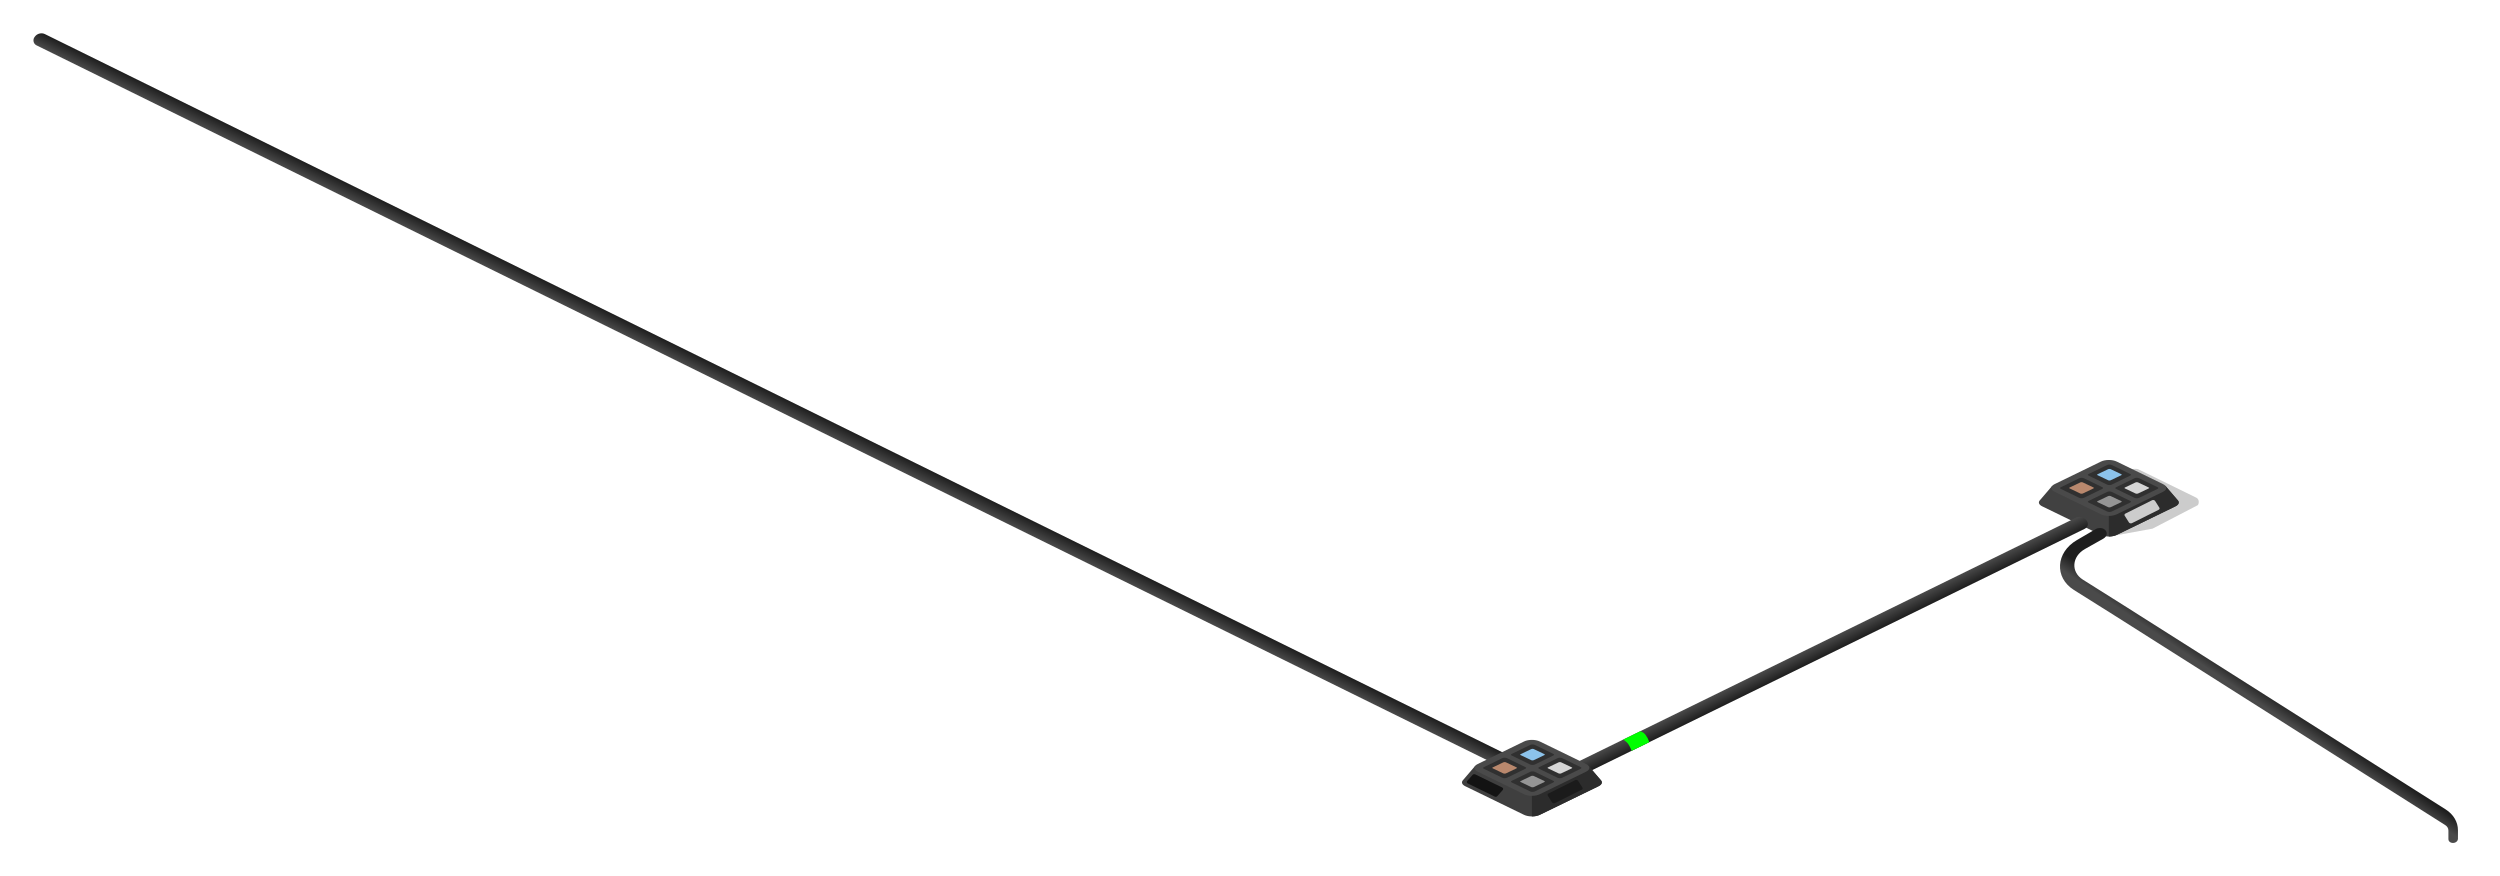 <svg
  width="1144"
  height="401"
  viewBox="0 0 1144 401"
  fill="none"
  xmlns="http://www.w3.org/2000/svg"
>
    <path
    opacity="0.2"
    d="M978.5 214.755L1005 227.725C1006.43 228.422 1006.36 230.283 1005.72 231.153L985 241.912L965 245.56L974 214.755C975.304 214.752 977.505 214.27 978.5 214.755Z"
    fill="black"
  />
    <path
    d="M968.59 244.784L995.511 231.686C996.944 230.989 997.342 229.978 996.704 229.108L990.907 222.364H939.061L933.295 229.108C932.657 229.979 933.055 230.989 934.488 231.686L961.407 244.784C963.391 245.749 966.608 245.749 968.59 244.784Z"
    fill="#414141"
  />
    <path
    d="M968.591 244.784L995.511 231.686C996.945 230.989 997.343 229.978 996.706 229.108L990.908 222.364H964.985V245.507C966.29 245.51 967.596 245.268 968.591 244.784Z"
    fill="#2C2C2C"
  />
    <path
    d="M940.189 225.03C938.205 224.064 938.205 222.5 940.189 221.534L961.413 211.209C963.396 210.244 966.611 210.244 968.595 211.209L989.818 221.534C991.801 222.5 991.801 224.064 989.818 225.03L968.594 235.355C966.611 236.32 963.396 236.32 961.412 235.355L940.189 225.03Z"
    fill="#4A4A4A"
  />
    <path
    d="M942.628 223.346C942.684 223.484 942.823 223.615 943.044 223.722L951.44 227.807C952.035 228.096 953 228.096 953.595 227.807L961.992 223.722C962.226 223.607 962.369 223.465 962.418 223.317C962.361 223.178 962.222 223.047 962.002 222.94L953.607 218.855C953.012 218.566 952.045 218.566 951.45 218.855L943.055 222.94C942.82 223.055 942.677 223.197 942.628 223.346ZM955.381 229.602C955.438 229.739 955.577 229.872 955.797 229.978L964.193 234.063C964.788 234.353 965.753 234.353 966.349 234.063L974.745 229.978C974.98 229.863 975.123 229.721 975.172 229.573C975.114 229.435 974.976 229.303 974.756 229.196L966.36 225.112C965.765 224.821 964.799 224.821 964.204 225.112L955.808 229.196C955.573 229.31 955.431 229.454 955.381 229.602Z"
    fill="#303030"
  />
    <path
    opacity="0.6"
    d="M959.593 229.554C959.64 229.646 959.725 229.721 959.832 229.765L964.653 232.063C964.994 232.224 965.549 232.224 965.891 232.063L970.713 229.765C970.848 229.701 970.931 229.621 970.958 229.537C970.911 229.445 970.826 229.37 970.719 229.326L965.898 227.028C965.557 226.866 965.002 226.866 964.66 227.028L959.838 229.326C959.703 229.39 959.621 229.471 959.593 229.554Z"
    fill="#D8D8D8"
  />
    <path
    d="M967.91 223.347C967.968 223.484 968.106 223.615 968.326 223.722L976.721 227.807C977.318 228.097 978.283 228.097 978.878 227.807L987.273 223.722C987.509 223.607 987.652 223.465 987.7 223.317C987.643 223.179 987.505 223.047 987.284 222.94L978.89 218.855C978.294 218.566 977.329 218.566 976.734 218.855L968.338 222.94C968.103 223.055 967.959 223.197 967.91 223.347Z"
    fill="#303030"
  />
    <path
    opacity="0.8"
    d="M972.117 223.298C972.165 223.391 972.25 223.466 972.357 223.51L977.179 225.808C977.52 225.969 978.075 225.969 978.417 225.808L983.24 223.51C983.374 223.446 983.456 223.366 983.485 223.282C983.437 223.19 983.353 223.115 983.246 223.071L978.423 220.774C978.082 220.611 977.527 220.611 977.186 220.774L972.364 223.071C972.228 223.135 972.145 223.215 972.117 223.298Z"
    fill="white"
  />
    <path
    d="M955.382 217.287C955.438 217.424 955.577 217.556 955.798 217.662L964.193 221.748C964.788 222.037 965.753 222.037 966.348 221.748L974.745 217.662C974.979 217.547 975.122 217.405 975.171 217.256C975.114 217.119 974.975 216.988 974.756 216.881L966.36 212.796C965.765 212.506 964.799 212.506 964.204 212.796L955.808 216.881C955.574 216.996 955.431 217.139 955.382 217.287Z"
    fill="#303030"
  />
    <path
    opacity="0.9"
    d="M959.593 217.237C959.64 217.33 959.725 217.405 959.832 217.449L964.653 219.746C964.994 219.91 965.549 219.91 965.891 219.746L970.713 217.449C970.848 217.385 970.931 217.305 970.958 217.221C970.911 217.129 970.826 217.054 970.719 217.01L965.899 214.713C965.558 214.549 965.003 214.549 964.661 214.713L959.839 217.01C959.704 217.074 959.621 217.154 959.593 217.237Z"
    fill="#96D3FF"
  />
    <path
    opacity="0.7"
    d="M946.836 223.298C946.883 223.391 946.968 223.466 947.075 223.51L951.897 225.808C952.239 225.969 952.793 225.969 953.135 225.808L957.957 223.51C958.093 223.446 958.174 223.366 958.202 223.282C958.155 223.19 958.07 223.115 957.964 223.071L953.142 220.774C952.8 220.611 952.246 220.611 951.904 220.774L947.081 223.071C946.946 223.135 946.865 223.215 946.836 223.298Z"
    fill="#F4AF88"
  />
    <g filter="url(#filter0_d_6_35)">
        <path
      d="M988.118 232.312C988.224 232.48 988.25 232.672 988.19 232.851C988.13 233.029 987.988 233.182 987.793 233.279L975.585 239.389C975.473 239.445 975.346 239.481 975.212 239.495C975.079 239.509 974.943 239.501 974.813 239.47C974.682 239.44 974.56 239.388 974.455 239.318C974.35 239.248 974.265 239.162 974.203 239.066L972.259 235.986C972.152 235.817 972.126 235.626 972.186 235.447C972.246 235.269 972.387 235.116 972.582 235.018L984.79 228.909C984.902 228.853 985.029 228.817 985.162 228.803C985.295 228.788 985.432 228.797 985.562 228.827C985.692 228.858 985.814 228.91 985.919 228.98C986.024 229.049 986.11 229.135 986.171 229.232L988.117 232.313L988.118 232.312Z"
      fill="#CCCCCC"
    />
    </g>
    <g filter="url(#filter1_dii_6_35)">
        <rect
      width="269.283"
      height="6.423"
      rx="3"
      transform="matrix(0.898 -0.44 0.597 0.802 706 348.994)"
      fill="url(#paint0_linear_6_35)"
    />
    </g>
    <g filter="url(#filter2_di_6_35)">
        <path
      d="M737.804 333.429L745.5 329.654C745.5 329.654 747 329.886 748 331.275C749.623 333.53 749.623 334.673 749.623 334.673L741.64 338.58C741.64 338.58 740.793 336.373 740 335.328C739.265 334.36 737.804 333.429 737.804 333.429Z"
      fill="#00FF00"
    />
    </g>
    <g filter="url(#filter3_dii_6_35)">
        <rect
      width="771.959"
      height="6.426"
      rx="3"
      transform="matrix(-0.897 -0.442 0.6 -0.8 701.423 355.611)"
      fill="url(#paint1_linear_6_35)"
    />
    </g>
    <path
    d="M704.59 372.87L731.51 359.772C732.944 359.075 733.342 358.064 732.704 357.194L726.907 350.45H675.061L669.295 357.194C668.657 358.065 669.055 359.075 670.488 359.772L697.407 372.87C699.391 373.835 702.608 373.835 704.59 372.87Z"
    fill="#3F3F3F"
  />
    <path
    d="M673.872 354.573C674.007 354.419 674.206 354.313 674.429 354.274C674.652 354.235 674.884 354.267 675.081 354.363L687.382 360.348C687.495 360.403 687.593 360.478 687.67 360.567C687.746 360.657 687.8 360.759 687.826 360.867C687.853 360.975 687.852 361.086 687.823 361.194C687.795 361.301 687.74 361.403 687.662 361.491L685.181 364.306C685.045 364.46 684.847 364.567 684.624 364.606C684.401 364.645 684.169 364.613 683.972 364.517L671.672 358.532C671.558 358.477 671.46 358.402 671.384 358.313C671.307 358.224 671.254 358.122 671.227 358.014C671.201 357.906 671.202 357.794 671.23 357.687C671.258 357.579 671.313 357.478 671.391 357.389L673.873 354.573H673.872Z"
    fill="#131313"
  />
    <path
    d="M704.591 372.87L731.511 359.772C732.945 359.075 733.343 358.064 732.706 357.194L726.908 350.45H700.985V373.593C702.29 373.596 703.596 373.354 704.591 372.87Z"
    fill="#2C2C2C"
  />
    <path
    d="M676.189 353.115C674.205 352.15 674.205 350.585 676.189 349.62L697.413 339.295C699.396 338.33 702.611 338.33 704.595 339.295L725.818 349.62C727.801 350.585 727.801 352.15 725.818 353.115L704.594 363.441C702.611 364.406 699.396 364.406 697.412 363.441L676.189 353.115Z"
    fill="#4A4A4A"
  />
    <path
    d="M678.628 351.432C678.684 351.57 678.823 351.701 679.044 351.808L687.44 355.893C688.035 356.182 689 356.182 689.595 355.893L697.992 351.808C698.226 351.693 698.369 351.551 698.418 351.403C698.361 351.264 698.222 351.133 698.002 351.026L689.607 346.941C689.012 346.652 688.045 346.652 687.45 346.941L679.055 351.026C678.82 351.141 678.677 351.283 678.628 351.432ZM691.381 357.688C691.438 357.825 691.577 357.957 691.797 358.063L700.193 362.149C700.788 362.439 701.753 362.439 702.349 362.149L710.745 358.063C710.98 357.949 711.123 357.806 711.172 357.659C711.114 357.521 710.976 357.389 710.756 357.282L702.36 353.198C701.765 352.907 700.799 352.907 700.204 353.198L691.808 357.282C691.573 357.396 691.431 357.539 691.381 357.688Z"
    fill="#303030"
  />
    <path
    opacity="0.6"
    d="M695.593 357.64C695.64 357.732 695.725 357.807 695.832 357.851L700.653 360.149C700.994 360.31 701.549 360.31 701.891 360.149L706.713 357.851C706.848 357.787 706.931 357.707 706.958 357.623C706.911 357.531 706.826 357.456 706.719 357.412L701.898 355.114C701.557 354.952 701.002 354.952 700.66 355.114L695.838 357.412C695.703 357.476 695.621 357.556 695.593 357.64Z"
    fill="#D8D8D8"
  />
    <path
    d="M703.91 351.433C703.968 351.57 704.106 351.701 704.326 351.808L712.721 355.893C713.318 356.183 714.283 356.183 714.878 355.893L723.273 351.808C723.509 351.693 723.652 351.551 723.7 351.403C723.643 351.264 723.505 351.133 723.284 351.026L714.89 346.941C714.294 346.652 713.329 346.652 712.734 346.941L704.338 351.026C704.103 351.141 703.959 351.283 703.91 351.433Z"
    fill="#303030"
  />
    <path
    opacity="0.8"
    d="M708.117 351.384C708.165 351.477 708.25 351.552 708.357 351.596L713.179 353.894C713.52 354.055 714.075 354.055 714.417 353.894L719.24 351.596C719.374 351.532 719.456 351.452 719.485 351.368C719.437 351.276 719.353 351.201 719.246 351.157L714.423 348.859C714.082 348.697 713.527 348.697 713.186 348.859L708.364 351.157C708.228 351.221 708.145 351.301 708.117 351.384Z"
    fill="white"
  />
    <path
    d="M691.382 345.373C691.438 345.51 691.577 345.641 691.798 345.748L700.193 349.833C700.788 350.123 701.753 350.123 702.348 349.833L710.745 345.748C710.979 345.633 711.122 345.491 711.171 345.342C711.114 345.205 710.975 345.073 710.756 344.966L702.36 340.881C701.765 340.592 700.799 340.592 700.204 340.881L691.808 344.966C691.574 345.082 691.431 345.224 691.382 345.373Z"
    fill="#303030"
  />
    <path
    opacity="0.9"
    d="M695.593 345.323C695.64 345.416 695.725 345.49 695.832 345.535L700.653 347.832C700.994 347.996 701.549 347.996 701.891 347.832L706.713 345.535C706.848 345.471 706.931 345.391 706.958 345.307C706.911 345.215 706.826 345.14 706.719 345.096L701.899 342.799C701.558 342.635 701.003 342.635 700.661 342.799L695.839 345.096C695.704 345.16 695.621 345.24 695.593 345.323Z"
    fill="#96D3FF"
  />
    <path
    opacity="0.7"
    d="M682.836 351.384C682.883 351.477 682.968 351.552 683.075 351.596L687.897 353.894C688.239 354.055 688.793 354.055 689.135 353.894L693.957 351.596C694.093 351.532 694.174 351.452 694.202 351.368C694.155 351.276 694.071 351.201 693.964 351.157L689.142 348.859C688.8 348.697 688.246 348.697 687.904 348.859L683.081 351.157C682.946 351.221 682.865 351.301 682.836 351.384Z"
    fill="#F4AF88"
  />
    <path
    d="M724.118 360.398C724.224 360.566 724.25 360.758 724.19 360.936C724.13 361.115 723.988 361.268 723.793 361.365L711.585 367.475C711.473 367.531 711.346 367.567 711.212 367.581C711.079 367.595 710.943 367.587 710.813 367.556C710.682 367.526 710.56 367.474 710.455 367.404C710.35 367.334 710.265 367.248 710.203 367.151L708.259 364.071C708.152 363.903 708.126 363.712 708.186 363.533C708.246 363.355 708.387 363.202 708.582 363.104L720.79 356.995C720.902 356.939 721.029 356.903 721.162 356.888C721.295 356.874 721.432 356.883 721.562 356.913C721.692 356.944 721.814 356.996 721.919 357.065C722.024 357.135 722.11 357.221 722.171 357.318L724.117 360.399L724.118 360.398Z"
    fill="#1B1B1B"
  />
    <g filter="url(#filter4_dii_6_35)">
        <path
      d="M1119.25 380.029C1117.94 381.365 1115.39 380.708 1115.39 379.034L1115.39 375.015C1115.39 374.043 1114.86 373.143 1113.94 372.563L1084.78 354.081L1023.57 315.285L962.359 276.488L944.013 264.965C934.989 259.298 935.677 247.802 945.379 242.144L953.982 237.127C955.171 236.433 956.736 236.435 957.842 237.13V237.13C959.56 238.211 959.406 240.407 957.538 241.46L949.076 246.232C943.039 249.637 942.539 256.733 948.091 260.226L966.73 271.956L1027.94 310.753L1089.15 349.55L1114.13 365.378C1117.69 367.638 1119.76 371.14 1119.76 374.923L1119.76 378.86C1119.76 379.28 1119.58 379.694 1119.25 380.029V380.029Z"
      fill="url(#paint2_linear_6_35)"
    />
    </g>
    <defs>
        <filter
      id="filter0_d_6_35"
      x="962.155"
      y="218.796"
      width="36.067"
      height="30.706"
      filterUnits="userSpaceOnUse"
      color-interpolation-filters="sRGB"
    >
            <feFlood flood-opacity="0" result="BackgroundImageFix" />
            <feColorMatrix
        in="SourceAlpha"
        type="matrix"
        values="0 0 0 0 0 0 0 0 0 0 0 0 0 0 0 0 0 0 127 0"
        result="hardAlpha"
      />
            <feOffset />
            <feGaussianBlur stdDeviation="5" />
            <feComposite in2="hardAlpha" operator="out" />
            <feColorMatrix
        type="matrix"
        values="0 0 0 0 0.8 0 0 0 0 0.8 0 0 0 0 0.8 0 0 0 1 0"
      />
            <feBlend
        mode="normal"
        in2="BackgroundImageFix"
        result="effect1_dropShadow_6_35"
      />
            <feBlend
        mode="normal"
        in="SourceGraphic"
        in2="effect1_dropShadow_6_35"
        result="shape"
      />
        </filter>
        <filter
      id="filter1_dii_6_35"
      x="697.25"
      y="221.601"
      width="273.205"
      height="151.564"
      filterUnits="userSpaceOnUse"
      color-interpolation-filters="sRGB"
    >
            <feFlood flood-opacity="0" result="BackgroundImageFix" />
            <feColorMatrix
        in="SourceAlpha"
        type="matrix"
        values="0 0 0 0 0 0 0 0 0 0 0 0 0 0 0 0 0 0 127 0"
        result="hardAlpha"
      />
            <feOffset dx="5" dy="5" />
            <feGaussianBlur stdDeviation="7.5" />
            <feComposite in2="hardAlpha" operator="out" />
            <feColorMatrix
        type="matrix"
        values="0 0 0 0 0.102 0 0 0 0 0.102 0 0 0 0 0.102 0 0 0 0.5 0"
      />
            <feBlend
        mode="normal"
        in2="BackgroundImageFix"
        result="effect1_dropShadow_6_35"
      />
            <feBlend
        mode="normal"
        in="SourceGraphic"
        in2="effect1_dropShadow_6_35"
        result="shape"
      />
            <feColorMatrix
        in="SourceAlpha"
        type="matrix"
        values="0 0 0 0 0 0 0 0 0 0 0 0 0 0 0 0 0 0 127 0"
        result="hardAlpha"
      />
            <feOffset dx="5" dy="5" />
            <feGaussianBlur stdDeviation="5" />
            <feComposite in2="hardAlpha" operator="arithmetic" k2="-1" k3="1" />
            <feColorMatrix
        type="matrix"
        values="0 0 0 0 0.102 0 0 0 0 0.102 0 0 0 0 0.102 0 0 0 0.25 0"
      />
            <feBlend
        mode="normal"
        in2="shape"
        result="effect2_innerShadow_6_35"
      />
            <feColorMatrix
        in="SourceAlpha"
        type="matrix"
        values="0 0 0 0 0 0 0 0 0 0 0 0 0 0 0 0 0 0 127 0"
        result="hardAlpha"
      />
            <feOffset dx="-5" dy="-5" />
            <feGaussianBlur stdDeviation="5" />
            <feComposite in2="hardAlpha" operator="arithmetic" k2="-1" k3="1" />
            <feColorMatrix
        type="matrix"
        values="0 0 0 0 0.282 0 0 0 0 0.282 0 0 0 0 0.282 0 0 0 0.5 0"
      />
            <feBlend
        mode="normal"
        in2="effect2_innerShadow_6_35"
        result="effect3_innerShadow_6_35"
      />
        </filter>
        <filter
      id="filter2_di_6_35"
      x="727.804"
      y="319.654"
      width="31.819"
      height="28.926"
      filterUnits="userSpaceOnUse"
      color-interpolation-filters="sRGB"
    >
            <feFlood flood-opacity="0" result="BackgroundImageFix" />
            <feColorMatrix
        in="SourceAlpha"
        type="matrix"
        values="0 0 0 0 0 0 0 0 0 0 0 0 0 0 0 0 0 0 127 0"
        result="hardAlpha"
      />
            <feOffset />
            <feGaussianBlur stdDeviation="5" />
            <feComposite in2="hardAlpha" operator="out" />
            <feColorMatrix
        type="matrix"
        values="0 0 0 0 0 0 0 0 0 1 0 0 0 0 0 0 0 0 0.8 0"
      />
            <feBlend
        mode="normal"
        in2="BackgroundImageFix"
        result="effect1_dropShadow_6_35"
      />
            <feBlend
        mode="normal"
        in="SourceGraphic"
        in2="effect1_dropShadow_6_35"
        result="shape"
      />
            <feColorMatrix
        in="SourceAlpha"
        type="matrix"
        values="0 0 0 0 0 0 0 0 0 0 0 0 0 0 0 0 0 0 127 0"
        result="hardAlpha"
      />
            <feOffset dx="5" dy="5" />
            <feGaussianBlur stdDeviation="5" />
            <feComposite in2="hardAlpha" operator="arithmetic" k2="-1" k3="1" />
            <feColorMatrix
        type="matrix"
        values="0 0 0 0 0.102 0 0 0 0 0.102 0 0 0 0 0.102 0 0 0 0.25 0"
      />
            <feBlend
        mode="normal"
        in2="shape"
        result="effect2_innerShadow_6_35"
      />
        </filter>
        <filter
      id="filter3_dii_6_35"
      x="0.137"
      y="0.406"
      width="723.886"
      height="374.222"
      filterUnits="userSpaceOnUse"
      color-interpolation-filters="sRGB"
    >
            <feFlood flood-opacity="0" result="BackgroundImageFix" />
            <feColorMatrix
        in="SourceAlpha"
        type="matrix"
        values="0 0 0 0 0 0 0 0 0 0 0 0 0 0 0 0 0 0 127 0"
        result="hardAlpha"
      />
            <feOffset dx="5" dy="5" />
            <feGaussianBlur stdDeviation="7.5" />
            <feComposite in2="hardAlpha" operator="out" />
            <feColorMatrix
        type="matrix"
        values="0 0 0 0 0.102 0 0 0 0 0.102 0 0 0 0 0.102 0 0 0 0.5 0"
      />
            <feBlend
        mode="normal"
        in2="BackgroundImageFix"
        result="effect1_dropShadow_6_35"
      />
            <feBlend
        mode="normal"
        in="SourceGraphic"
        in2="effect1_dropShadow_6_35"
        result="shape"
      />
            <feColorMatrix
        in="SourceAlpha"
        type="matrix"
        values="0 0 0 0 0 0 0 0 0 0 0 0 0 0 0 0 0 0 127 0"
        result="hardAlpha"
      />
            <feOffset dx="5" dy="5" />
            <feGaussianBlur stdDeviation="5" />
            <feComposite in2="hardAlpha" operator="arithmetic" k2="-1" k3="1" />
            <feColorMatrix
        type="matrix"
        values="0 0 0 0 0.102 0 0 0 0 0.102 0 0 0 0 0.102 0 0 0 0.25 0"
      />
            <feBlend
        mode="normal"
        in2="shape"
        result="effect2_innerShadow_6_35"
      />
            <feColorMatrix
        in="SourceAlpha"
        type="matrix"
        values="0 0 0 0 0 0 0 0 0 0 0 0 0 0 0 0 0 0 127 0"
        result="hardAlpha"
      />
            <feOffset dx="-5" dy="-5" />
            <feGaussianBlur stdDeviation="5" />
            <feComposite in2="hardAlpha" operator="arithmetic" k2="-1" k3="1" />
            <feColorMatrix
        type="matrix"
        values="0 0 0 0 0.282 0 0 0 0 0.282 0 0 0 0 0.282 0 0 0 0.5 0"
      />
            <feBlend
        mode="normal"
        in2="effect2_innerShadow_6_35"
        result="effect3_innerShadow_6_35"
      />
        </filter>
        <filter
      id="filter4_dii_6_35"
      x="927.653"
      y="226.608"
      width="212.106"
      height="174.135"
      filterUnits="userSpaceOnUse"
      color-interpolation-filters="sRGB"
    >
            <feFlood flood-opacity="0" result="BackgroundImageFix" />
            <feColorMatrix
        in="SourceAlpha"
        type="matrix"
        values="0 0 0 0 0 0 0 0 0 0 0 0 0 0 0 0 0 0 127 0"
        result="hardAlpha"
      />
            <feOffset dx="5" dy="5" />
            <feGaussianBlur stdDeviation="7.5" />
            <feComposite in2="hardAlpha" operator="out" />
            <feColorMatrix
        type="matrix"
        values="0 0 0 0 0.102 0 0 0 0 0.102 0 0 0 0 0.102 0 0 0 0.5 0"
      />
            <feBlend
        mode="normal"
        in2="BackgroundImageFix"
        result="effect1_dropShadow_6_35"
      />
            <feBlend
        mode="normal"
        in="SourceGraphic"
        in2="effect1_dropShadow_6_35"
        result="shape"
      />
            <feColorMatrix
        in="SourceAlpha"
        type="matrix"
        values="0 0 0 0 0 0 0 0 0 0 0 0 0 0 0 0 0 0 127 0"
        result="hardAlpha"
      />
            <feOffset dx="5" dy="5" />
            <feGaussianBlur stdDeviation="5" />
            <feComposite in2="hardAlpha" operator="arithmetic" k2="-1" k3="1" />
            <feColorMatrix
        type="matrix"
        values="0 0 0 0 0.102 0 0 0 0 0.102 0 0 0 0 0.102 0 0 0 0.25 0"
      />
            <feBlend
        mode="normal"
        in2="shape"
        result="effect2_innerShadow_6_35"
      />
            <feColorMatrix
        in="SourceAlpha"
        type="matrix"
        values="0 0 0 0 0 0 0 0 0 0 0 0 0 0 0 0 0 0 127 0"
        result="hardAlpha"
      />
            <feOffset dx="-5" dy="-5" />
            <feGaussianBlur stdDeviation="5" />
            <feComposite in2="hardAlpha" operator="arithmetic" k2="-1" k3="1" />
            <feColorMatrix
        type="matrix"
        values="0 0 0 0 0.282 0 0 0 0 0.282 0 0 0 0 0.282 0 0 0 0.5 0"
      />
            <feBlend
        mode="normal"
        in2="effect2_innerShadow_6_35"
        result="effect3_innerShadow_6_35"
      />
        </filter>
        <linearGradient
      id="paint0_linear_6_35"
      x1="134.641"
      y1="0"
      x2="134.641"
      y2="6.423"
      gradientUnits="userSpaceOnUse"
    >
            <stop stop-color="#4A4A4A" />
            <stop offset="1" stop-color="#1E1E1E" />
        </linearGradient>
        <linearGradient
      id="paint1_linear_6_35"
      x1="385.98"
      y1="0"
      x2="385.98"
      y2="6.426"
      gradientUnits="userSpaceOnUse"
    >
            <stop stop-color="#4A4A4A" />
            <stop offset="1" stop-color="#1E1E1E" />
        </linearGradient>
        <linearGradient
      id="paint2_linear_6_35"
      x1="1029.83"
      y1="317.551"
      x2="1033.66"
      y2="311.894"
      gradientUnits="userSpaceOnUse"
    >
            <stop stop-color="#4A4A4A" />
            <stop offset="1" stop-color="#1E1E1E" />
        </linearGradient>
    </defs>
</svg>
